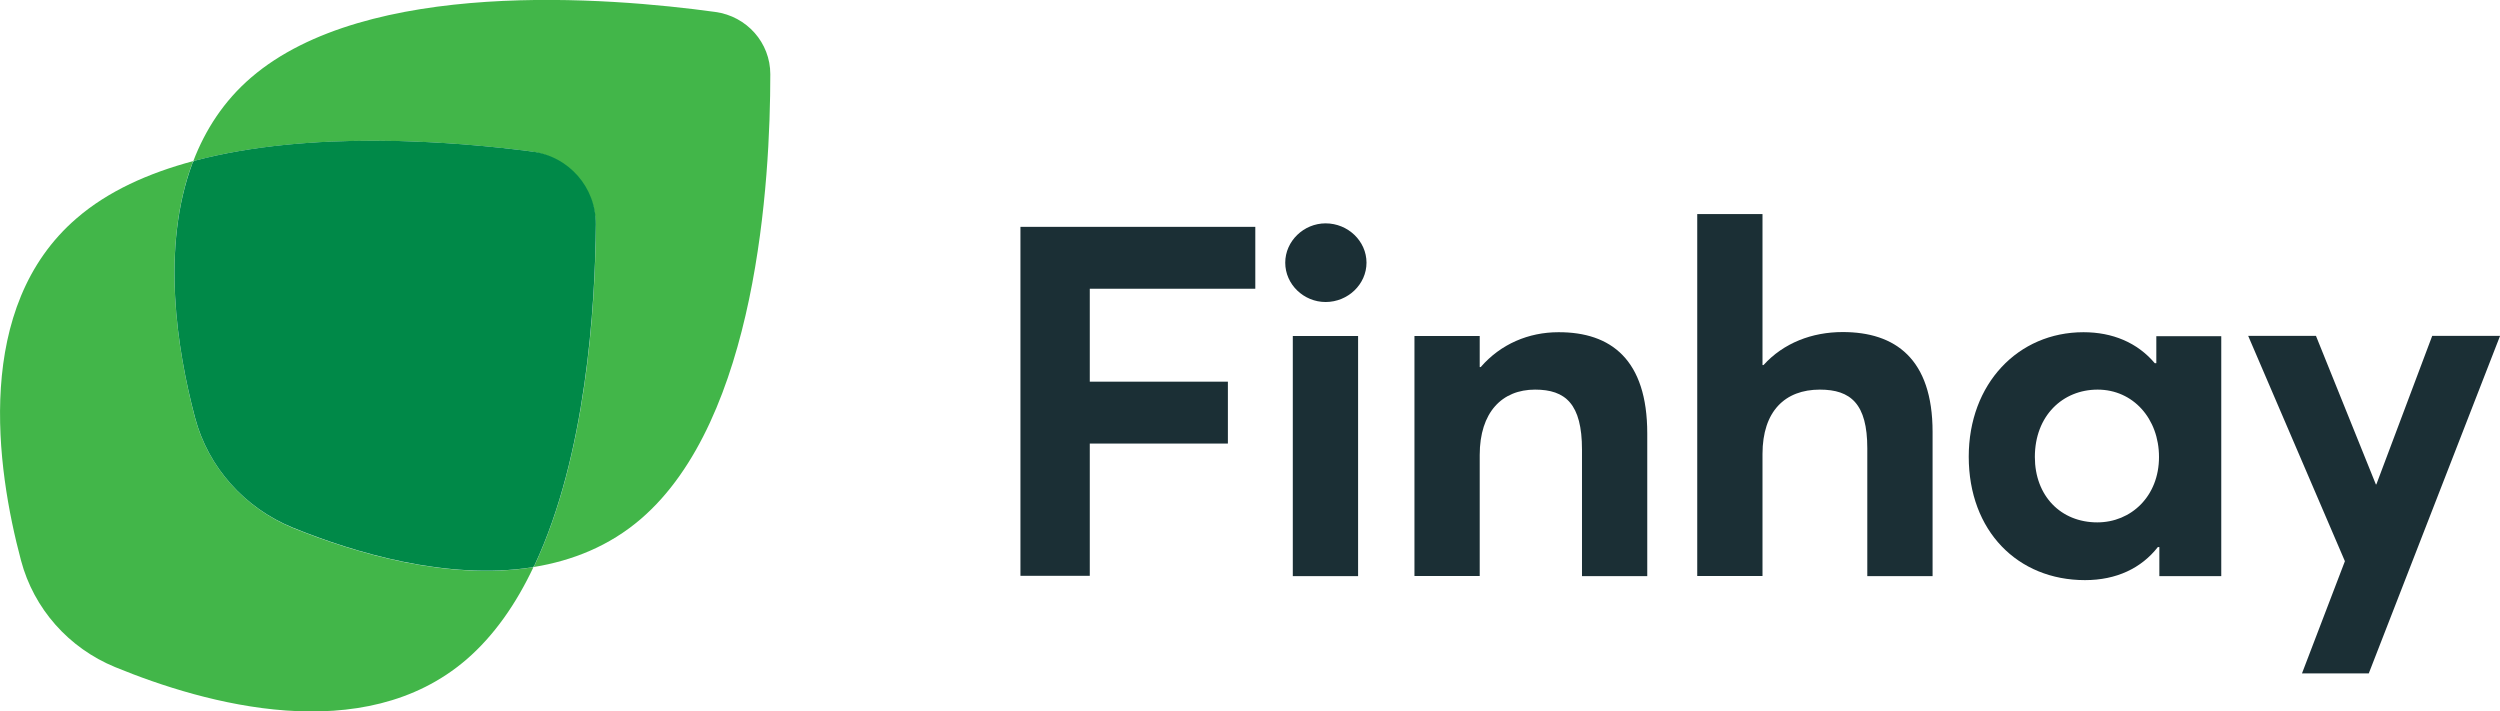 <svg width="123" height="35" viewBox="0 0 123 35" fill="none" xmlns="http://www.w3.org/2000/svg">
<g clip-path="url(#clip0)">
<path d="M50.206 11.161H61.761V14.206H53.617V18.778H60.412V21.823H53.617V28.33H50.206V11.161Z" fill="#1B2F35"/>
<path d="M63.234 12.924C63.234 11.863 64.144 10.989 65.22 10.989C66.321 10.989 67.232 11.863 67.232 12.924C67.232 13.985 66.321 14.859 65.22 14.859C64.144 14.859 63.234 13.993 63.234 12.924ZM63.606 16.532H66.818V28.346H63.606V16.532Z" fill="#1B2F35"/>
<path d="M81.045 21.325V28.346H77.834V22.125C77.834 19.872 77.023 19.169 75.525 19.169C73.903 19.169 72.802 20.28 72.802 22.386V28.338H69.591V16.532H72.802V18.059H72.852C73.836 16.924 75.21 16.345 76.675 16.345C79.258 16.337 81.045 17.692 81.045 21.325Z" fill="#1B2F35"/>
<path d="M95.083 21.251V28.346H91.871V22.052C91.871 19.872 91.06 19.169 89.537 19.169C87.824 19.169 86.715 20.231 86.715 22.337V28.338H83.504V10.532H86.715V17.961H86.765C87.75 16.875 89.148 16.337 90.663 16.337C93.237 16.337 95.083 17.643 95.083 21.251Z" fill="#1B2F35"/>
<path d="M109.286 16.532V28.346H106.24V26.917H106.165C105.354 27.954 104.129 28.542 102.581 28.542C99.271 28.542 96.862 26.125 96.862 22.468C96.862 18.884 99.287 16.345 102.507 16.345C103.931 16.345 105.155 16.851 106.016 17.871H106.091V16.541H109.286V16.532ZM106.223 22.484C106.223 20.598 104.949 19.169 103.202 19.169C101.489 19.169 100.115 20.451 100.115 22.484C100.115 24.395 101.39 25.701 103.186 25.701C104.849 25.701 106.223 24.419 106.223 22.484Z" fill="#1B2F35"/>
<path d="M123 16.532L116.544 33.13H113.258L115.369 27.611L110.61 16.524H113.945L116.892 23.831H116.917L119.665 16.524H123V16.532Z" fill="#1B2F35"/>
<path d="M37.899 3.649C37.899 2.106 36.748 0.8 35.193 0.588C29.912 -0.139 18.06 -1.086 12.357 3.813C11.008 4.972 10.098 6.393 9.51 7.927C15.13 6.417 22.057 6.931 26.03 7.438C27.926 7.683 29.333 9.283 29.316 11.161C29.283 15.283 28.811 22.533 26.262 27.897C28.157 27.587 29.978 26.868 31.534 25.529C37.237 20.623 37.899 8.915 37.899 3.649Z" fill="#42B649"/>
<path d="M9.584 20.517C8.699 17.145 7.904 12.091 9.502 7.927C7.308 8.515 5.314 9.405 3.774 10.736C-1.299 15.096 -0.19 22.982 1.035 27.579C1.664 29.946 3.377 31.881 5.661 32.82C10.106 34.649 17.869 36.812 22.943 32.453C24.317 31.269 25.401 29.693 26.245 27.905C22.057 28.583 17.48 27.22 14.401 25.97C12.034 24.991 10.23 22.982 9.584 20.517Z" fill="#42B649"/>
<path d="M26.171 7.454C22.231 6.94 15.262 6.401 9.593 7.903C9.543 7.919 9.493 7.952 9.477 8.009C7.913 12.165 8.707 17.186 9.593 20.533C10.238 22.99 12.034 24.991 14.41 25.962C17.464 27.203 22.008 28.558 26.171 27.913C26.229 27.905 26.279 27.873 26.295 27.816C28.836 22.403 29.283 15.104 29.316 11.03C29.324 9.217 27.983 7.683 26.171 7.454Z" fill="#008948"/>
</g>
<defs>
<clipPath id="clip0">
<rect width="123" height="35" fill="white"/>
</clipPath>
</defs>
</svg>
